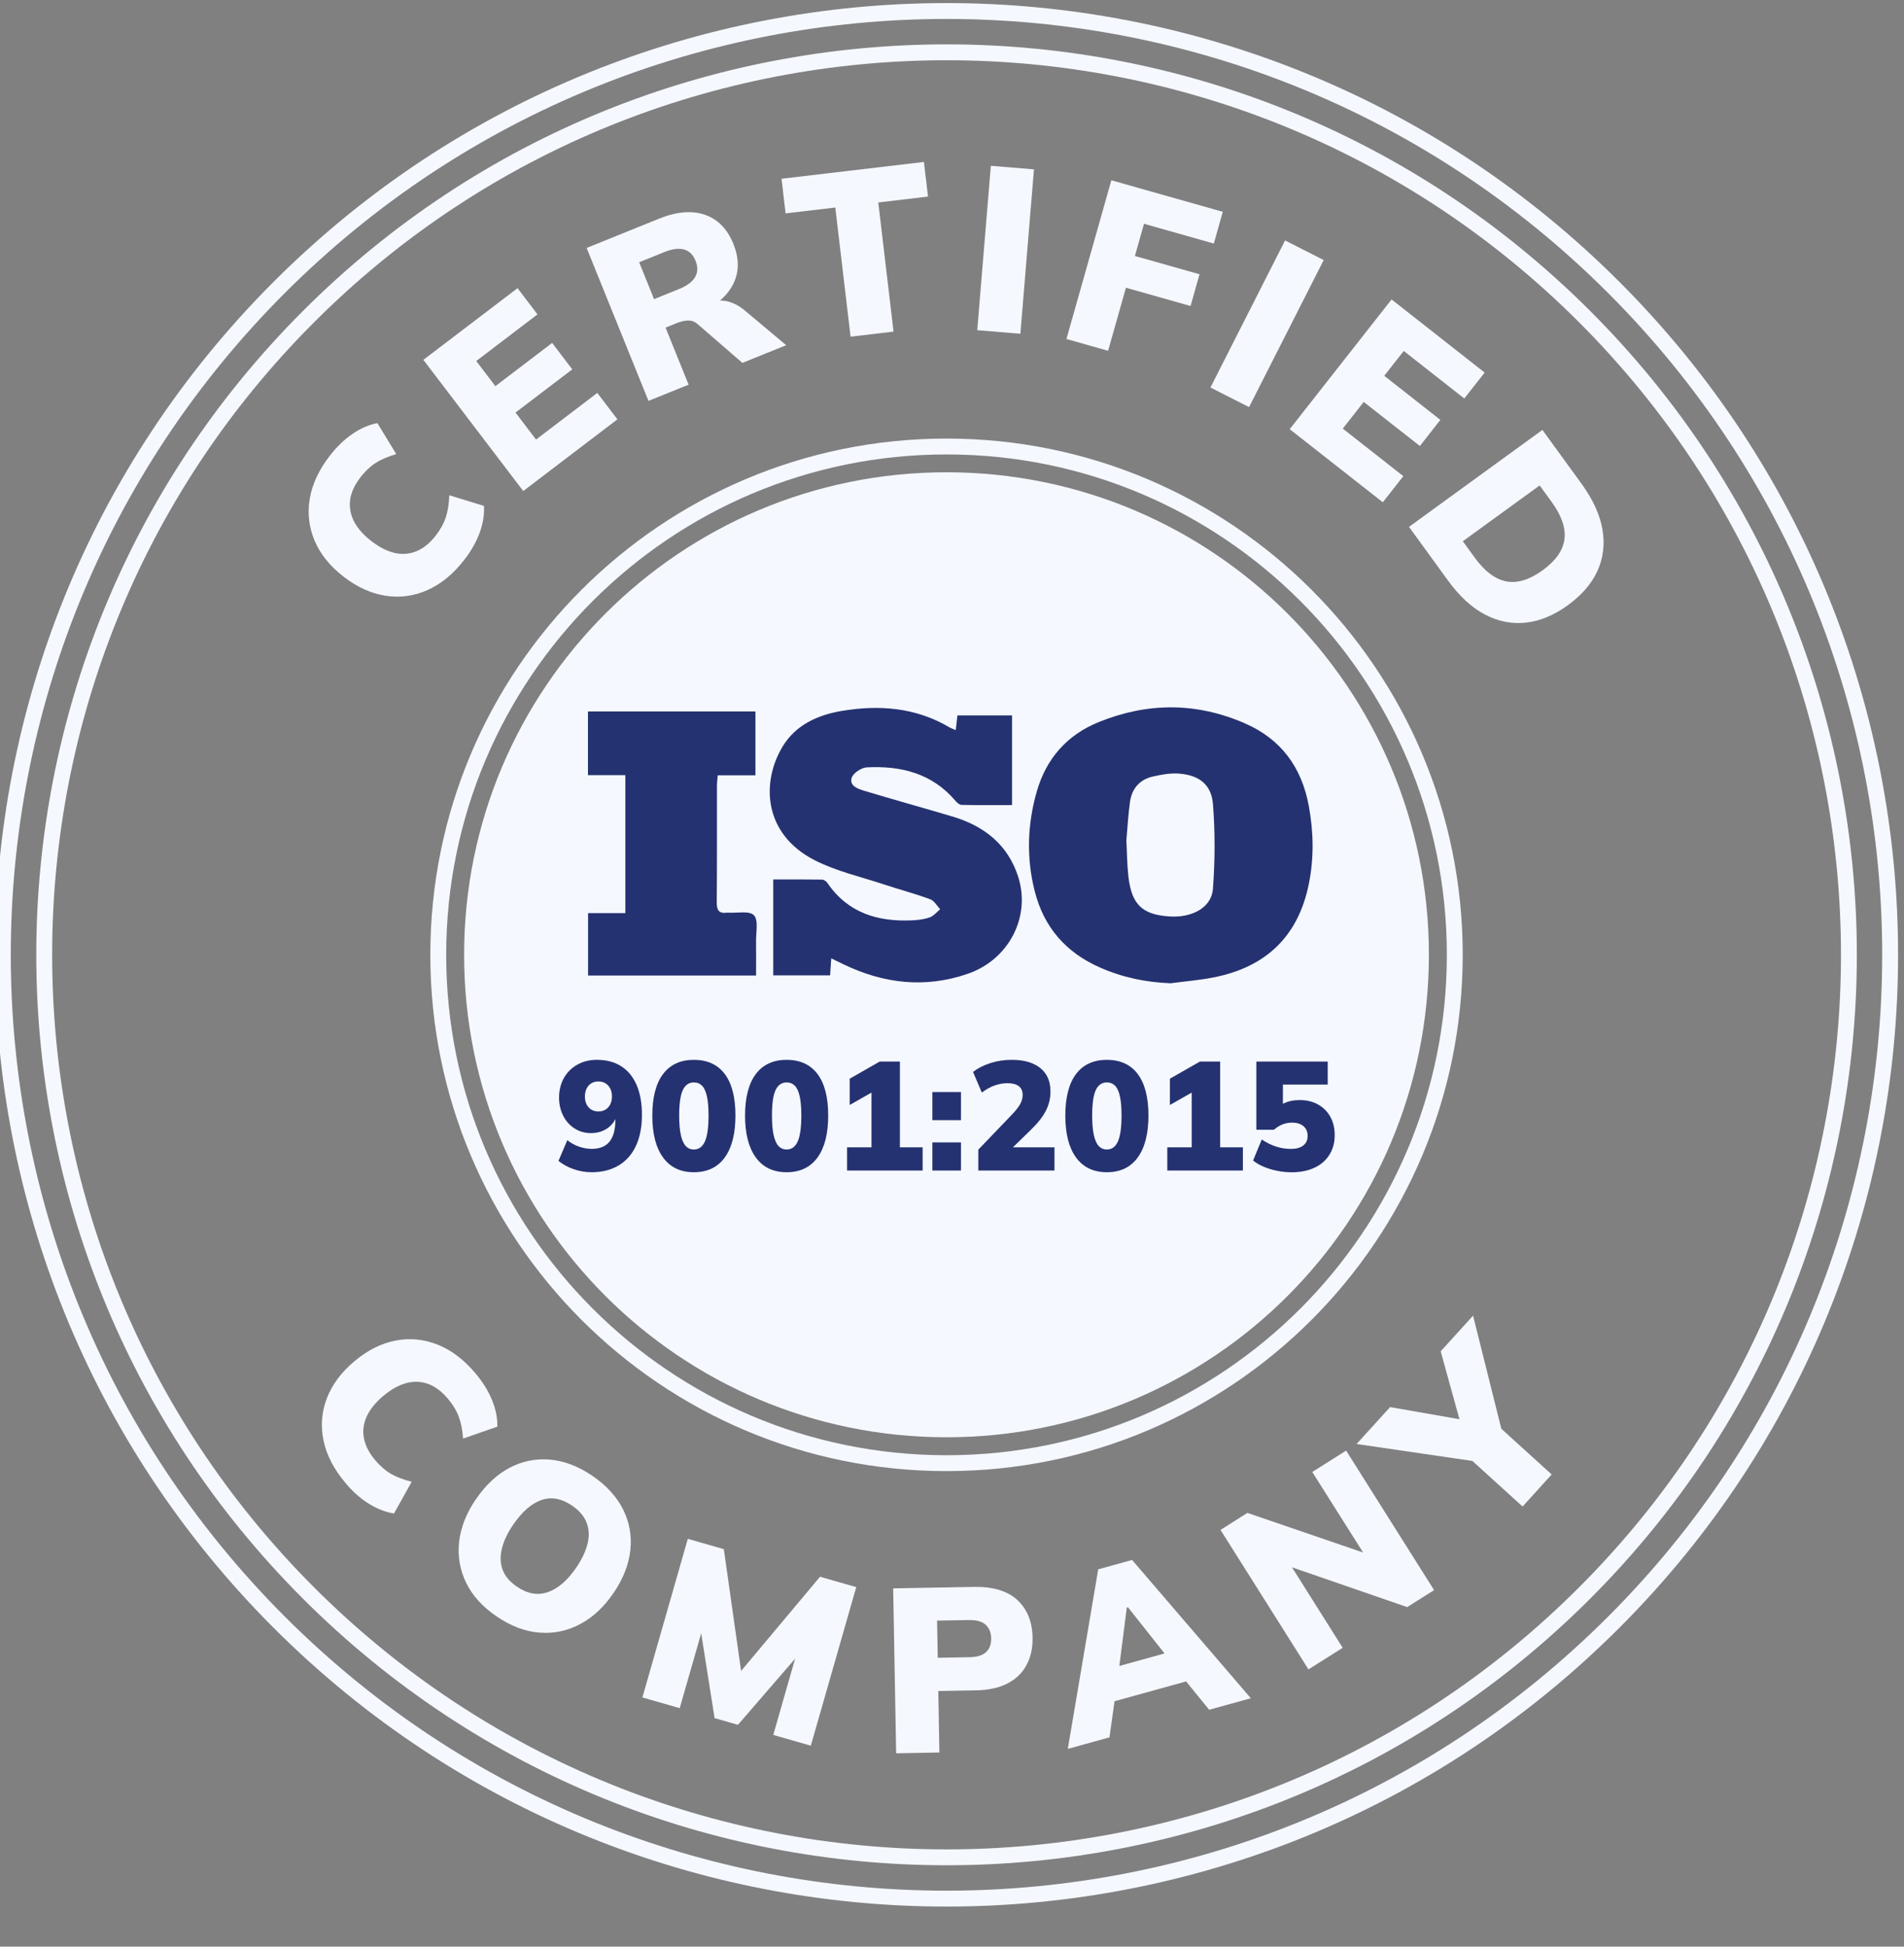 <svg width="45" height="46" viewBox="0 0 45 46" fill="none" xmlns="http://www.w3.org/2000/svg">
<rect x="0" y="0" width="45" height="46" fill="#808080" stroke="none"/>
<path d="M37.452 37.643C45.78 29.314 45.78 15.811 37.452 7.482C29.123 -0.846 15.62 -0.846 7.291 7.482C-1.037 15.811 -1.037 29.314 7.291 37.643C15.62 45.971 29.123 45.971 37.452 37.643Z" stroke="#F5F8FF" stroke-width="0.375" stroke-miterlimit="10"/>
<path d="M38.14 38.333C46.85 29.623 46.85 15.502 38.14 6.792C29.43 -1.917 15.309 -1.917 6.599 6.792C-2.11 15.502 -2.11 29.623 6.599 38.333C15.309 47.042 29.43 47.042 38.14 38.333Z" stroke="#F5F8FF" stroke-width="0.375" stroke-miterlimit="10"/>
<path d="M33.771 22.561C33.771 28.858 28.667 33.963 22.37 33.963C16.073 33.963 10.969 28.858 10.969 22.561C10.969 16.265 16.073 11.16 22.37 11.16C28.667 11.16 33.771 16.265 33.771 22.561Z" fill="#F5F8FF"/>
<path d="M34.383 22.563C34.383 29.197 29.005 34.575 22.371 34.575C15.736 34.575 10.358 29.197 10.358 22.563C10.358 15.929 15.737 10.551 22.371 10.551C29.005 10.551 34.383 15.929 34.383 22.563Z" stroke="#F5F8FF" stroke-width="0.375" stroke-miterlimit="10"/>
<path d="M10.972 13.23C10.712 13.565 10.422 13.803 10.102 13.944C9.783 14.086 9.452 14.13 9.11 14.077C8.769 14.024 8.438 13.873 8.118 13.625C7.797 13.376 7.57 13.093 7.436 12.777C7.302 12.46 7.263 12.129 7.321 11.784C7.379 11.44 7.538 11.1 7.798 10.765C7.963 10.553 8.141 10.381 8.334 10.251C8.526 10.12 8.721 10.036 8.919 9.998L9.365 10.73C9.166 10.789 9.002 10.86 8.876 10.941C8.749 11.023 8.631 11.135 8.52 11.277C8.317 11.54 8.236 11.8 8.28 12.06C8.322 12.32 8.487 12.561 8.772 12.783C8.964 12.931 9.151 13.026 9.332 13.067C9.513 13.107 9.685 13.092 9.849 13.023C10.012 12.954 10.162 12.832 10.297 12.658C10.408 12.515 10.487 12.372 10.535 12.23C10.583 12.087 10.611 11.912 10.619 11.703L11.438 11.955C11.45 12.156 11.417 12.365 11.338 12.584C11.259 12.803 11.137 13.018 10.972 13.231V13.23Z" fill="#F5F8FF"/>
<path d="M12.367 11.604L10.006 8.503L12.232 6.809L12.703 7.429L11.256 8.531L11.708 9.125L13.05 8.103L13.525 8.728L12.184 9.749L12.669 10.387L14.117 9.285L14.592 9.909L12.366 11.604L12.367 11.604Z" fill="#F5F8FF"/>
<path d="M15.326 9.472L13.865 5.859L15.572 5.169C15.989 5 16.351 4.969 16.659 5.075C16.966 5.181 17.191 5.411 17.333 5.763C17.428 5.999 17.458 6.22 17.423 6.427C17.387 6.635 17.29 6.823 17.132 6.992C16.974 7.161 16.76 7.3 16.49 7.409L16.484 7.263L16.741 7.159C16.891 7.099 17.041 7.086 17.19 7.121C17.339 7.156 17.481 7.232 17.616 7.348L18.581 8.157L17.546 8.575L16.49 7.661C16.422 7.601 16.346 7.572 16.262 7.574C16.177 7.577 16.089 7.597 15.997 7.634L15.73 7.742L16.275 9.09L15.327 9.473L15.326 9.472ZM15.458 7.069L16.052 6.829C16.237 6.754 16.362 6.661 16.428 6.548C16.494 6.436 16.497 6.306 16.438 6.16C16.38 6.016 16.288 5.928 16.164 5.895C16.039 5.862 15.885 5.882 15.7 5.957L15.106 6.197L15.458 7.068V7.069Z" fill="#F5F8FF"/>
<path d="M20.103 7.956L19.742 4.904L18.567 5.042L18.471 4.224L21.836 3.827L21.933 4.645L20.758 4.784L21.118 7.836L20.103 7.956Z" fill="#F5F8FF"/>
<path d="M23.097 7.802L23.418 3.918L24.437 4.002L24.116 7.887L23.097 7.802Z" fill="#F5F8FF"/>
<path d="M25.205 8.01L26.266 4.26L28.9 5.005L28.688 5.755L27.038 5.288L26.823 6.049L28.35 6.481L28.138 7.231L26.611 6.799L26.189 8.289L25.205 8.011V8.01Z" fill="#F5F8FF"/>
<path d="M28.608 9.157L30.372 5.682L31.285 6.145L29.521 9.62L28.608 9.157Z" fill="#F5F8FF"/>
<path d="M30.481 10.142L32.889 7.076L35.089 8.804L34.608 9.417L33.177 8.293L32.716 8.88L34.042 9.922L33.558 10.539L32.231 9.498L31.736 10.128L33.167 11.252L32.682 11.869L30.482 10.142H30.481Z" fill="#F5F8FF"/>
<path d="M33.301 12.45L36.454 10.159L37.377 11.429C37.648 11.802 37.813 12.162 37.873 12.511C37.932 12.86 37.893 13.185 37.756 13.488C37.618 13.791 37.385 14.062 37.057 14.3C36.732 14.536 36.404 14.673 36.072 14.712C35.74 14.75 35.416 14.688 35.102 14.525C34.788 14.361 34.495 14.093 34.224 13.72L33.301 12.45H33.301ZM34.573 12.79L34.856 13.179C35.092 13.504 35.342 13.69 35.604 13.739C35.867 13.787 36.152 13.699 36.459 13.476C36.769 13.251 36.941 13.006 36.975 12.743C37.009 12.479 36.908 12.184 36.672 11.86L36.389 11.471L34.573 12.79Z" fill="#F5F8FF"/>
<path d="M8.162 35.039C7.889 34.715 7.717 34.381 7.646 34.039C7.575 33.697 7.601 33.365 7.725 33.042C7.849 32.719 8.066 32.427 8.376 32.167C8.687 31.906 9.011 31.743 9.349 31.678C9.686 31.613 10.018 31.645 10.343 31.774C10.668 31.903 10.967 32.13 11.239 32.454C11.413 32.66 11.542 32.871 11.63 33.087C11.717 33.302 11.759 33.511 11.754 33.712L10.945 33.994C10.929 33.787 10.894 33.612 10.841 33.471C10.788 33.331 10.703 33.191 10.587 33.053C10.373 32.798 10.135 32.666 9.872 32.653C9.609 32.641 9.339 32.751 9.063 32.983C8.876 33.139 8.745 33.302 8.667 33.471C8.59 33.639 8.567 33.811 8.601 33.985C8.634 34.159 8.722 34.331 8.864 34.5C8.98 34.639 9.103 34.746 9.232 34.823C9.362 34.899 9.527 34.963 9.73 35.015L9.312 35.764C9.113 35.733 8.915 35.656 8.717 35.533C8.52 35.411 8.335 35.246 8.162 35.04L8.162 35.039Z" fill="#F5F8FF"/>
<path d="M11.248 35.428C11.476 35.093 11.74 34.846 12.04 34.686C12.34 34.528 12.658 34.462 12.995 34.491C13.333 34.52 13.667 34.647 13.999 34.873C14.334 35.102 14.576 35.367 14.727 35.67C14.878 35.973 14.934 36.294 14.898 36.633C14.861 36.971 14.729 37.308 14.5 37.643C14.274 37.975 14.01 38.221 13.707 38.38C13.405 38.54 13.084 38.606 12.746 38.579C12.408 38.552 12.071 38.424 11.736 38.195C11.404 37.969 11.164 37.704 11.017 37.401C10.869 37.097 10.814 36.775 10.851 36.435C10.889 36.095 11.021 35.759 11.247 35.427L11.248 35.428ZM12.129 36.029C11.992 36.229 11.903 36.42 11.86 36.601C11.817 36.782 11.824 36.947 11.88 37.097C11.936 37.246 12.048 37.379 12.216 37.492C12.465 37.663 12.71 37.706 12.95 37.622C13.19 37.538 13.414 37.345 13.619 37.043C13.756 36.843 13.845 36.651 13.888 36.471C13.931 36.29 13.922 36.125 13.862 35.975C13.802 35.824 13.688 35.692 13.52 35.578C13.27 35.408 13.027 35.364 12.793 35.447C12.558 35.53 12.336 35.724 12.129 36.029Z" fill="#F5F8FF"/>
<path d="M15.183 40.11L16.256 36.363L17.107 36.607L17.547 39.706L17.372 39.656L19.381 37.259L20.237 37.504L19.163 41.251L18.276 40.997L18.933 38.701L19.162 38.767L17.441 40.758L16.889 40.599L16.478 37.998L16.723 38.068L16.065 40.364L15.183 40.111V40.11Z" fill="#F5F8FF"/>
<path d="M21.18 41.431L21.11 37.533L23.023 37.499C23.473 37.492 23.813 37.595 24.046 37.81C24.278 38.026 24.398 38.321 24.404 38.697C24.409 38.944 24.361 39.16 24.261 39.346C24.161 39.533 24.012 39.677 23.812 39.78C23.613 39.884 23.365 39.938 23.066 39.943L22.176 39.959L22.202 41.412L21.179 41.431H21.18ZM22.162 39.174L22.919 39.16C23.093 39.157 23.221 39.117 23.304 39.041C23.388 38.964 23.428 38.855 23.426 38.715C23.423 38.575 23.379 38.467 23.293 38.391C23.207 38.315 23.077 38.279 22.904 38.282L22.147 38.295L22.163 39.174L22.162 39.174Z" fill="#F5F8FF"/>
<path d="M25.237 41.326L25.956 37.083L26.756 36.862L29.563 40.13L28.578 40.402L27.839 39.494L28.292 39.661L26.086 40.271L26.384 39.897L26.222 41.054L25.236 41.327L25.237 41.326ZM26.631 37.987L26.419 39.646L26.201 39.437L27.762 39.005L27.698 39.292L26.658 37.979L26.632 37.987H26.631Z" fill="#F5F8FF"/>
<path d="M30.925 39.448L28.846 36.152L29.482 35.75L32.457 36.769L32.322 36.854L31.015 34.783L31.815 34.278L33.894 37.575L33.258 37.976L30.292 36.952L30.428 36.866L31.734 38.938L30.925 39.448Z" fill="#F5F8FF"/>
<path d="M35.985 35.599L34.606 34.347L35.161 34.575L32.062 34.122L32.854 33.25L34.677 33.569L34.543 33.716L34.05 31.932L34.815 31.089L35.573 34.121L35.293 33.59L36.673 34.842L35.986 35.599H35.985Z" fill="#F5F8FF"/>
<path d="M27.672 23.235C27.085 23.213 26.529 23.098 25.996 22.862C25.191 22.507 24.673 21.915 24.455 21.059C24.253 20.265 24.282 19.471 24.506 18.695C24.728 17.93 25.213 17.368 25.97 17.062C27.121 16.596 28.267 16.594 29.409 17.087C30.277 17.461 30.767 18.131 30.935 19.056C31.046 19.669 31.057 20.274 30.934 20.885C30.683 22.132 29.916 22.852 28.687 23.096C28.352 23.162 28.01 23.189 27.671 23.234L27.672 23.235ZM26.621 19.858C26.637 20.153 26.637 20.434 26.669 20.71C26.745 21.377 26.998 21.615 27.643 21.656C28.179 21.691 28.634 21.444 28.667 21.004C28.717 20.34 28.72 19.668 28.668 19.005C28.631 18.536 28.338 18.315 27.86 18.28C27.659 18.265 27.448 18.304 27.249 18.349C26.937 18.419 26.752 18.633 26.707 18.946C26.664 19.253 26.648 19.564 26.621 19.858Z" fill="#253271"/>
<path d="M19.646 22.645C19.636 22.805 19.628 22.917 19.619 23.048H18.275V20.782C18.668 20.782 19.049 20.779 19.429 20.785C19.473 20.786 19.53 20.826 19.556 20.865C20.04 21.575 20.745 21.784 21.555 21.748C21.697 21.742 21.844 21.724 21.977 21.676C22.069 21.643 22.14 21.551 22.22 21.486C22.143 21.405 22.08 21.284 21.986 21.25C21.628 21.118 21.257 21.02 20.894 20.9C20.343 20.717 19.763 20.588 19.252 20.326C18.026 19.698 17.996 18.468 18.497 17.64C18.806 17.13 19.323 16.896 19.89 16.8C20.777 16.651 21.64 16.715 22.438 17.186C22.477 17.209 22.522 17.223 22.589 17.252C22.603 17.125 22.615 17.02 22.628 16.906H23.919V19.024C23.518 19.024 23.121 19.029 22.724 19.02C22.674 19.019 22.615 18.963 22.577 18.919C22.025 18.271 21.291 18.093 20.487 18.133C20.358 18.14 20.164 18.267 20.129 18.38C20.069 18.568 20.276 18.642 20.424 18.686C21.118 18.895 21.817 19.089 22.512 19.295C23.261 19.518 23.825 19.962 24.066 20.724C24.366 21.672 23.84 22.675 22.878 23.009C21.869 23.36 20.884 23.245 19.931 22.785C19.847 22.745 19.764 22.704 19.645 22.646L19.646 22.645Z" fill="#253271"/>
<path d="M17.853 18.32H16.964C16.956 18.414 16.945 18.492 16.945 18.569C16.944 19.486 16.948 20.404 16.94 21.322C16.938 21.508 16.992 21.593 17.182 21.566C17.19 21.565 17.198 21.566 17.206 21.566C17.417 21.58 17.711 21.515 17.819 21.628C17.93 21.744 17.865 22.033 17.869 22.247C17.873 22.509 17.869 22.771 17.869 23.052H13.899V21.577H14.78V18.317H13.896V16.812H17.854V18.319L17.853 18.32Z" fill="#253271"/>
<path d="M13.985 27.7C13.841 27.7 13.701 27.677 13.565 27.63C13.428 27.584 13.306 27.518 13.199 27.433L13.408 26.943C13.495 27.012 13.589 27.063 13.689 27.097C13.789 27.131 13.888 27.148 13.989 27.148C14.174 27.148 14.312 27.091 14.405 26.978C14.497 26.865 14.544 26.695 14.544 26.469V26.279H14.602C14.58 26.381 14.539 26.47 14.48 26.546C14.42 26.621 14.346 26.678 14.258 26.717C14.171 26.756 14.072 26.776 13.963 26.776C13.824 26.776 13.697 26.739 13.583 26.668C13.468 26.596 13.378 26.496 13.312 26.368C13.247 26.24 13.213 26.097 13.213 25.939C13.213 25.764 13.251 25.609 13.327 25.475C13.402 25.341 13.507 25.235 13.643 25.159C13.778 25.082 13.932 25.044 14.104 25.044C14.334 25.044 14.527 25.095 14.685 25.198C14.844 25.3 14.964 25.448 15.047 25.641C15.13 25.835 15.172 26.071 15.172 26.348C15.172 26.625 15.125 26.873 15.031 27.075C14.937 27.277 14.801 27.432 14.622 27.539C14.443 27.646 14.23 27.7 13.984 27.7H13.985ZM14.142 26.264C14.207 26.264 14.264 26.249 14.311 26.22C14.359 26.191 14.396 26.15 14.423 26.096C14.45 26.043 14.463 25.98 14.463 25.91C14.463 25.839 14.45 25.777 14.423 25.724C14.396 25.67 14.359 25.629 14.311 25.599C14.264 25.57 14.207 25.555 14.142 25.555C14.076 25.555 14.023 25.57 13.975 25.599C13.928 25.628 13.89 25.67 13.864 25.724C13.837 25.777 13.824 25.839 13.824 25.91C13.824 25.98 13.837 26.043 13.864 26.096C13.89 26.15 13.927 26.191 13.975 26.22C14.023 26.249 14.078 26.264 14.142 26.264Z" fill="#253271"/>
<path d="M16.399 27.7C16.083 27.7 15.839 27.584 15.671 27.351C15.501 27.119 15.417 26.789 15.417 26.363C15.417 25.936 15.501 25.604 15.671 25.38C15.84 25.156 16.083 25.044 16.399 25.044C16.716 25.044 16.962 25.156 17.13 25.38C17.298 25.604 17.382 25.93 17.382 26.359C17.382 26.787 17.298 27.118 17.13 27.351C16.962 27.583 16.718 27.7 16.399 27.7V27.7ZM16.399 27.163C16.516 27.163 16.603 27.1 16.66 26.973C16.718 26.847 16.746 26.642 16.746 26.359C16.746 26.172 16.733 26.021 16.708 25.906C16.682 25.792 16.644 25.708 16.593 25.656C16.541 25.604 16.477 25.578 16.399 25.578C16.282 25.578 16.195 25.638 16.138 25.758C16.081 25.879 16.052 26.079 16.052 26.359C16.052 26.547 16.065 26.7 16.091 26.817C16.116 26.935 16.154 27.023 16.206 27.079C16.257 27.135 16.321 27.163 16.399 27.163V27.163Z" fill="#253271"/>
<path d="M18.592 27.7C18.275 27.7 18.032 27.584 17.863 27.351C17.694 27.119 17.609 26.789 17.609 26.363C17.609 25.936 17.694 25.604 17.863 25.38C18.032 25.156 18.275 25.044 18.592 25.044C18.908 25.044 19.154 25.156 19.322 25.38C19.49 25.604 19.574 25.93 19.574 26.359C19.574 26.787 19.491 27.118 19.322 27.351C19.154 27.583 18.91 27.7 18.592 27.7V27.7ZM18.592 27.163C18.709 27.163 18.796 27.1 18.853 26.973C18.91 26.847 18.939 26.642 18.939 26.359C18.939 26.172 18.926 26.021 18.9 25.906C18.875 25.792 18.837 25.708 18.785 25.656C18.734 25.604 18.67 25.578 18.592 25.578C18.475 25.578 18.388 25.638 18.331 25.758C18.273 25.879 18.245 26.079 18.245 26.359C18.245 26.547 18.258 26.7 18.283 26.817C18.309 26.935 18.347 27.023 18.398 27.079C18.45 27.135 18.514 27.163 18.592 27.163V27.163Z" fill="#253271"/>
<path d="M20.02 27.66V27.112H20.597V25.644H20.904L20.082 26.111V25.49L20.791 25.085H21.269V27.112H21.806V27.66H20.02H20.02Z" fill="#253271"/>
<path d="M22.036 26.47V25.805H22.712V26.47H22.036ZM22.036 27.66V26.995H22.712V27.66H22.036Z" fill="#253271"/>
<path d="M23.122 27.66V27.166L23.903 26.352C23.998 26.255 24.066 26.169 24.108 26.096C24.149 26.023 24.17 25.949 24.17 25.874C24.17 25.781 24.139 25.712 24.077 25.665C24.014 25.619 23.925 25.596 23.808 25.596C23.711 25.596 23.611 25.614 23.51 25.649C23.409 25.684 23.308 25.74 23.205 25.818L22.997 25.329C23.112 25.241 23.249 25.172 23.41 25.12C23.57 25.069 23.736 25.044 23.907 25.044C24.104 25.044 24.271 25.073 24.407 25.132C24.544 25.191 24.648 25.275 24.72 25.386C24.792 25.497 24.827 25.633 24.827 25.797C24.827 25.96 24.791 26.102 24.72 26.244C24.648 26.387 24.529 26.539 24.363 26.699L23.764 27.283V27.112H24.922V27.66H23.121H23.122Z" fill="#253271"/>
<path d="M26.16 27.7C25.844 27.7 25.6 27.584 25.431 27.351C25.262 27.119 25.178 26.789 25.178 26.363C25.178 25.936 25.262 25.604 25.431 25.38C25.601 25.156 25.844 25.044 26.16 25.044C26.476 25.044 26.723 25.156 26.89 25.38C27.058 25.604 27.143 25.93 27.143 26.359C27.143 26.787 27.059 27.118 26.89 27.351C26.723 27.583 26.479 27.7 26.16 27.7V27.7ZM26.16 27.163C26.277 27.163 26.364 27.1 26.421 26.973C26.478 26.847 26.507 26.642 26.507 26.359C26.507 26.172 26.494 26.021 26.468 25.906C26.443 25.792 26.405 25.708 26.354 25.656C26.302 25.604 26.238 25.578 26.16 25.578C26.043 25.578 25.956 25.638 25.899 25.758C25.842 25.879 25.813 26.079 25.813 26.359C25.813 26.547 25.826 26.7 25.852 26.817C25.877 26.935 25.915 27.023 25.966 27.079C26.018 27.135 26.082 27.163 26.16 27.163V27.163Z" fill="#253271"/>
<path d="M27.588 27.66V27.112H28.165V25.644H28.472L27.65 26.111V25.49L28.359 25.085H28.838V27.112H29.375V27.66H27.588H27.588Z" fill="#253271"/>
<path d="M30.526 27.701C30.411 27.701 30.297 27.689 30.182 27.666C30.068 27.643 29.962 27.611 29.864 27.569C29.767 27.528 29.684 27.479 29.616 27.423L29.821 26.926C29.928 26.999 30.04 27.054 30.157 27.093C30.274 27.131 30.392 27.149 30.511 27.149C30.631 27.149 30.732 27.123 30.801 27.069C30.871 27.015 30.905 26.94 30.905 26.842C30.905 26.744 30.872 26.668 30.807 26.612C30.741 26.556 30.652 26.528 30.54 26.528C30.457 26.528 30.381 26.542 30.31 26.57C30.24 26.598 30.172 26.64 30.109 26.696H29.693V25.085H31.38V25.629H30.321V26.203H30.172C30.23 26.135 30.307 26.083 30.401 26.047C30.496 26.012 30.601 25.995 30.716 25.995C30.881 25.995 31.026 26.029 31.151 26.099C31.275 26.168 31.372 26.265 31.441 26.389C31.511 26.514 31.545 26.658 31.545 26.824C31.545 26.999 31.504 27.153 31.421 27.286C31.338 27.419 31.22 27.521 31.068 27.593C30.916 27.665 30.735 27.701 30.526 27.701Z" fill="#253271"/>
</svg>
